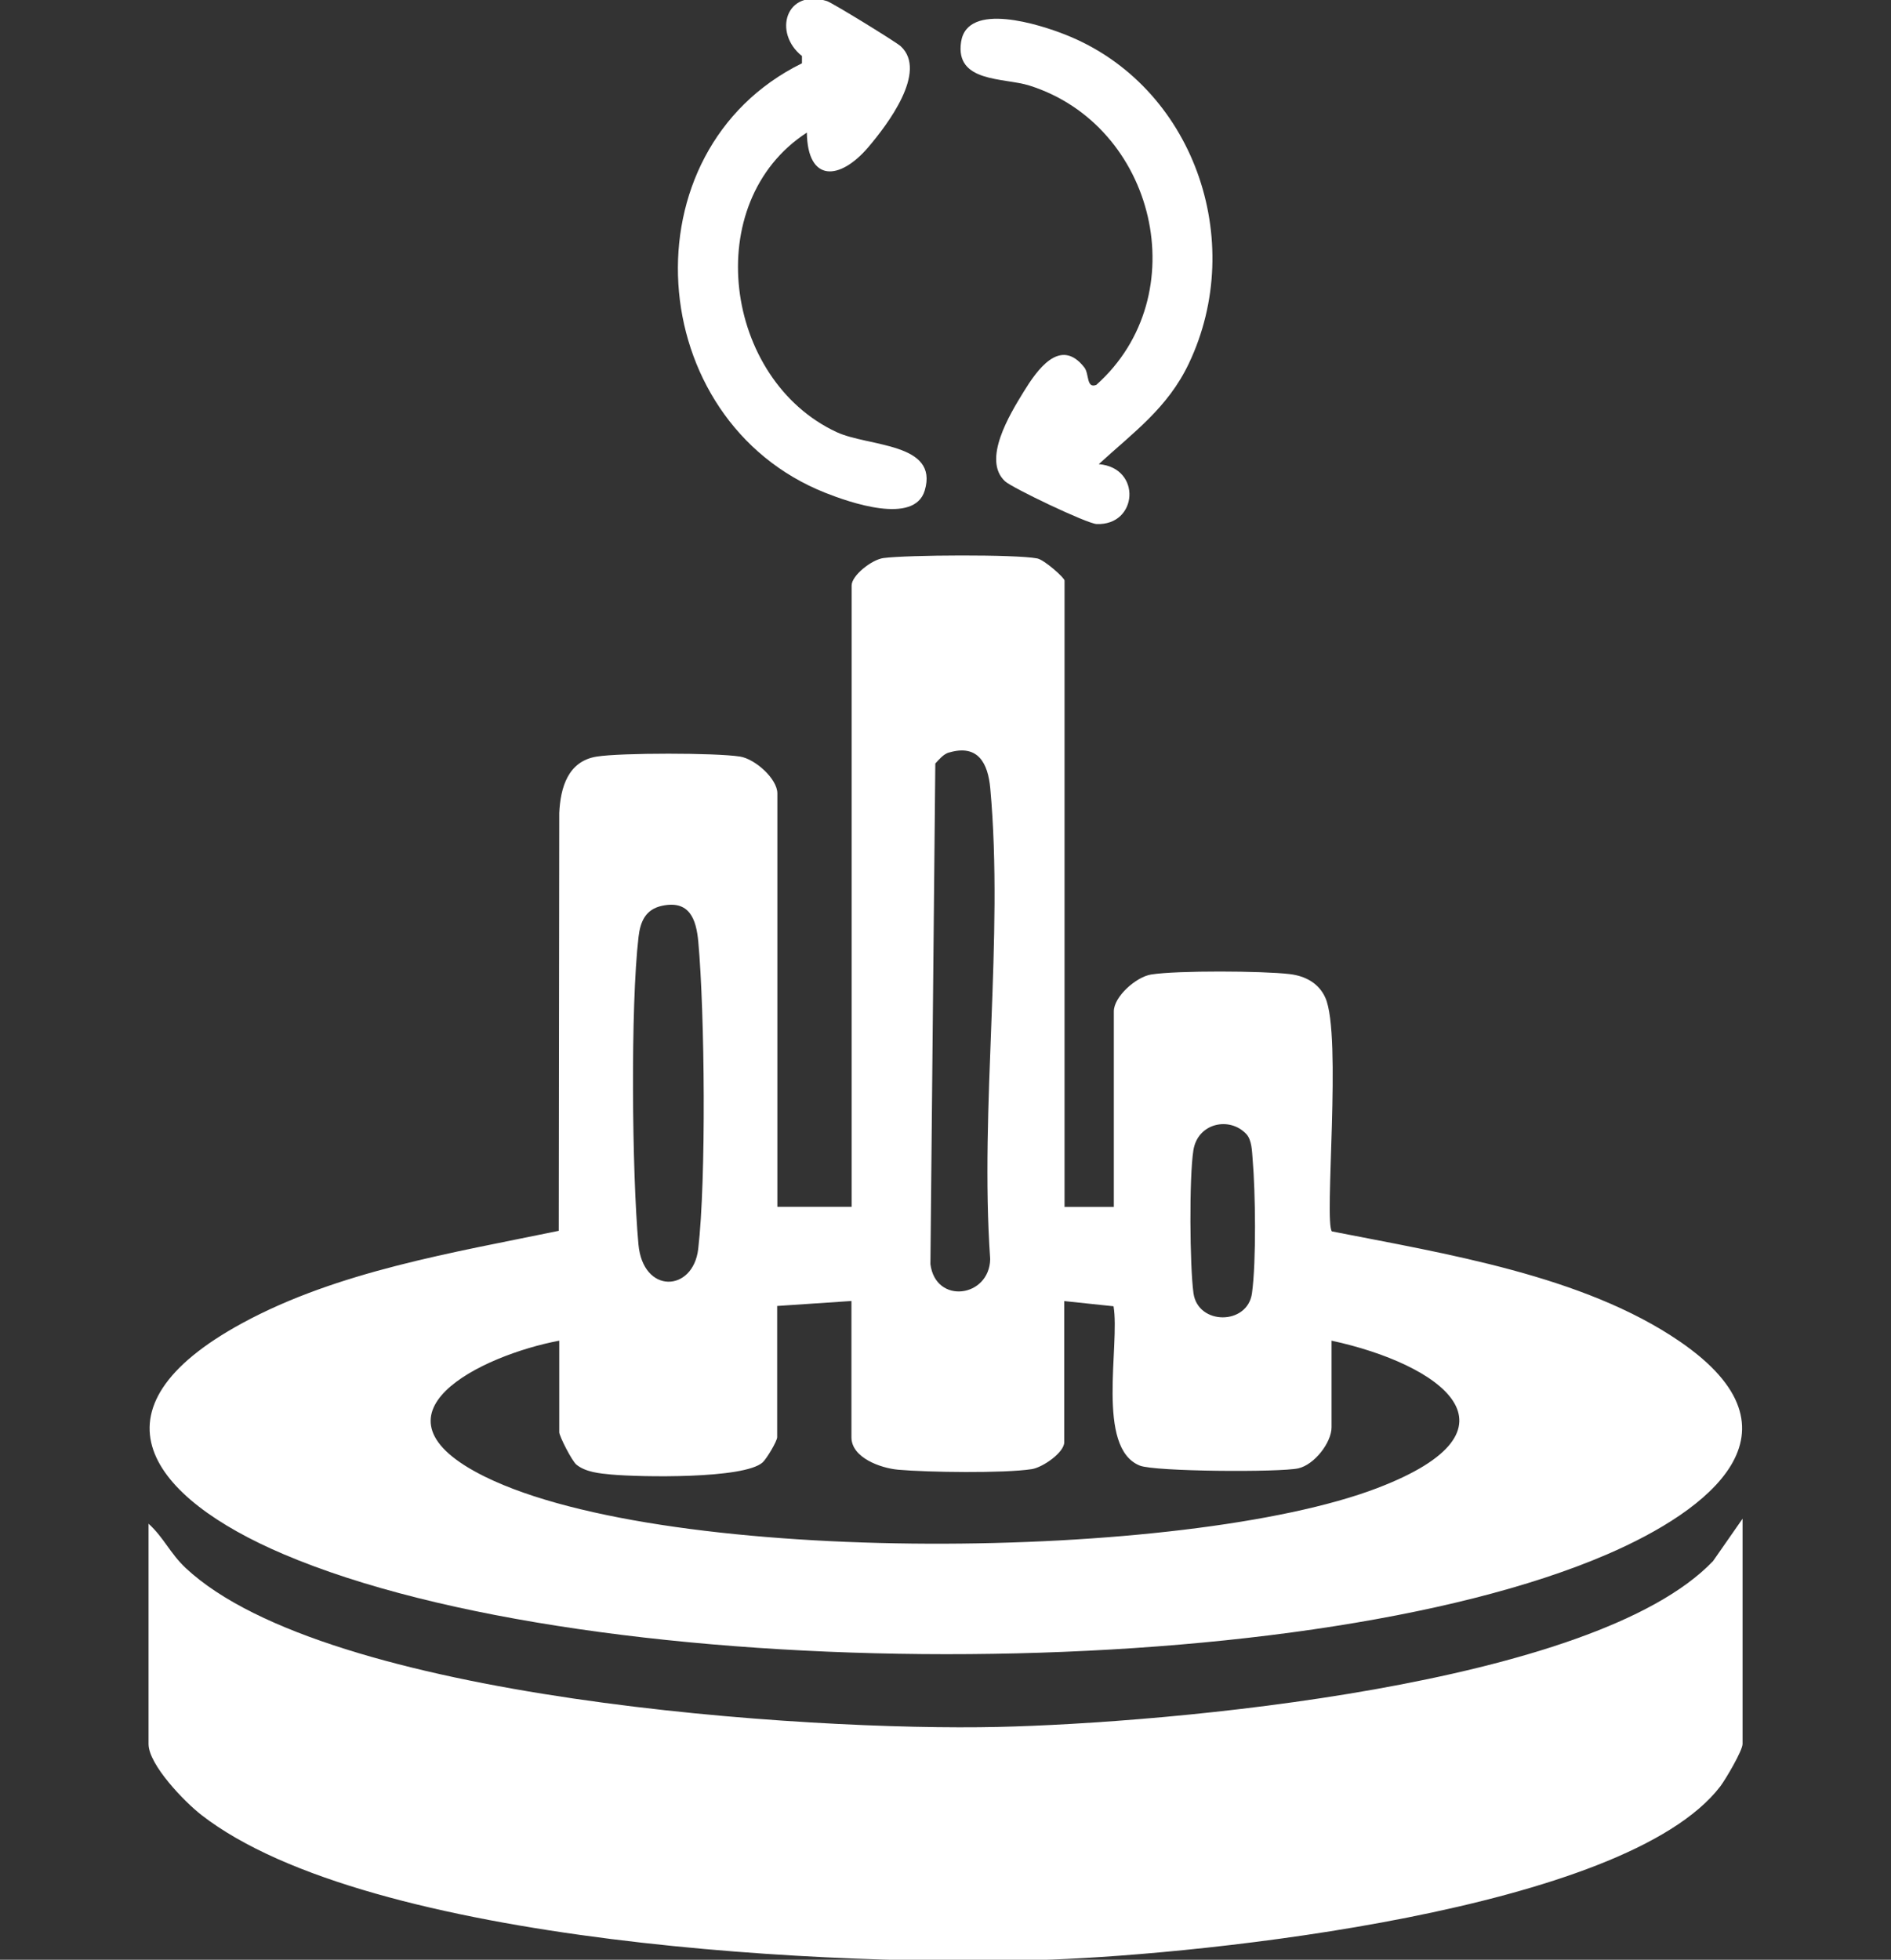 <?xml version="1.0" encoding="UTF-8"?>
<svg id="Layer_3" data-name="Layer 3" xmlns="http://www.w3.org/2000/svg" viewBox="0 0 193 200">
  <rect x="0" y="0" width="193" height="200" fill="#333333" stroke="none"/>
  <defs>
    <style>
      .cls-1 {
        fill: #fff;
      }
    </style>
  </defs>
  <path class="cls-1" d="M108.63,123.17h5.05v-19.96c0-1.49,2.27-3.52,3.82-3.76,2.67-.42,11.35-.37,14.13-.04,1.6.19,2.98.93,3.64,2.42,1.71,3.81-.16,22.98.67,23.84,11.52,2.27,25.66,4.49,35.5,11.23,13.46,9.22,2.94,17.26-7.4,21.72-31.69,13.67-103.33,13.52-135.08,0-13.59-5.78-20.51-14.75-4.21-23.6,9.74-5.29,21.54-7.19,32.28-9.41l.05-42.64c.12-2.6.89-5.3,3.84-5.76,2.46-.39,12.13-.39,14.6,0,1.55.24,3.82,2.27,3.82,3.76v42.19h7.58v-63.41c0-1.02,2.06-2.65,3.26-2.8,2.43-.32,13.46-.39,15.68.04.73.14,2.79,1.98,2.79,2.26v63.91ZM96.86,76.79c-.57.17-1.01.71-1.4,1.13l-.5,51.09c.53,4.15,6.03,3.41,6.1-.52-1.08-15.47,1.4-32.79.01-48.03-.23-2.57-1.25-4.54-4.21-3.66ZM67.57,92.44c-1.69.36-2.22,1.62-2.4,3.18-.83,7.08-.67,24.1-.01,31.36.46,5.13,5.58,4.9,6.1.49.83-7.07.67-24.12.01-31.36-.21-2.31-.9-4.27-3.7-3.67ZM127.19,115.72c-1.71-1.8-4.95-1.12-5.39,1.67s-.37,11.84.01,14.59c.46,3.28,5.52,3.28,5.97,0s.35-10.38.07-13.63c-.07-.83-.07-2.01-.66-2.63ZM86.9,132.77l-7.58.51v13.39c0,.4-1.06,2.18-1.48,2.57-1.88,1.71-12.54,1.51-15.47,1.24-1.17-.11-2.6-.24-3.54-1.01-.47-.39-1.75-2.91-1.75-3.3v-9.35c-7.88,1.48-20.49,7.53-7.57,13.89,18.75,9.22,71.57,8.61,91.07,1.15,15.76-6.03,6.38-12.65-4.68-15.04v8.84c0,1.56-1.75,3.82-3.39,4.19-1.89.42-14.65.34-16.18-.28-4.51-1.81-2-12.29-2.68-16.26l-5.03-.53v14.4c0,1.05-2.18,2.57-3.31,2.75-2.81.44-10.64.33-13.64.06-1.79-.16-4.77-1.22-4.77-3.31v-13.89Z"/>
  <path class="cls-1" d="M15.16,155.5c1.54,1.39,2.21,3.04,3.8,4.53,14.38,13.44,63.48,16.65,82.87,16.21,17.3-.39,60.86-4.18,73.01-16.93l3.01-4.32v22.99c0,.67-1.7,3.56-2.26,4.31-9.72,12.73-52.73,17.12-68.2,17.69-21.41.8-69.74-1.47-86.84-14.76-1.69-1.31-5.39-5.12-5.39-7.24v-22.48Z"/>
  <path class="cls-1" d="M82.35,13.53c-10.96,7.12-8.46,25.23,3.04,30.57,3.24,1.51,10.45,1.05,8.99,5.96-1.06,3.55-7.73,1.19-10.13.24-18.67-7.39-20.57-34.9-2.4-43.84v-.74c-2.99-2.39-1.64-6.91,2.55-5.61.52.16,7.07,4.18,7.53,4.61,2.79,2.58-1.38,8.03-3.3,10.29-2.92,3.43-6.2,3.63-6.28-1.47Z"/>
  <path class="cls-1" d="M112.16,47.37c4.39.37,3.98,6.28-.24,6.11-.98-.04-8.6-3.68-9.34-4.36-2.37-2.18.48-6.84,1.91-9.16,1.33-2.16,3.71-5.63,6.18-2.46.51.65.19,2.18,1.22,1.78,10.24-9.13,6.05-26.49-6.83-30.55-2.59-.82-7.6-.27-6.97-4.45s8.08-1.76,10.65-.74c13.07,5.17,18.58,21,12.59,33.57-2.15,4.52-5.64,7.01-9.19,10.26Z"/>
</svg>